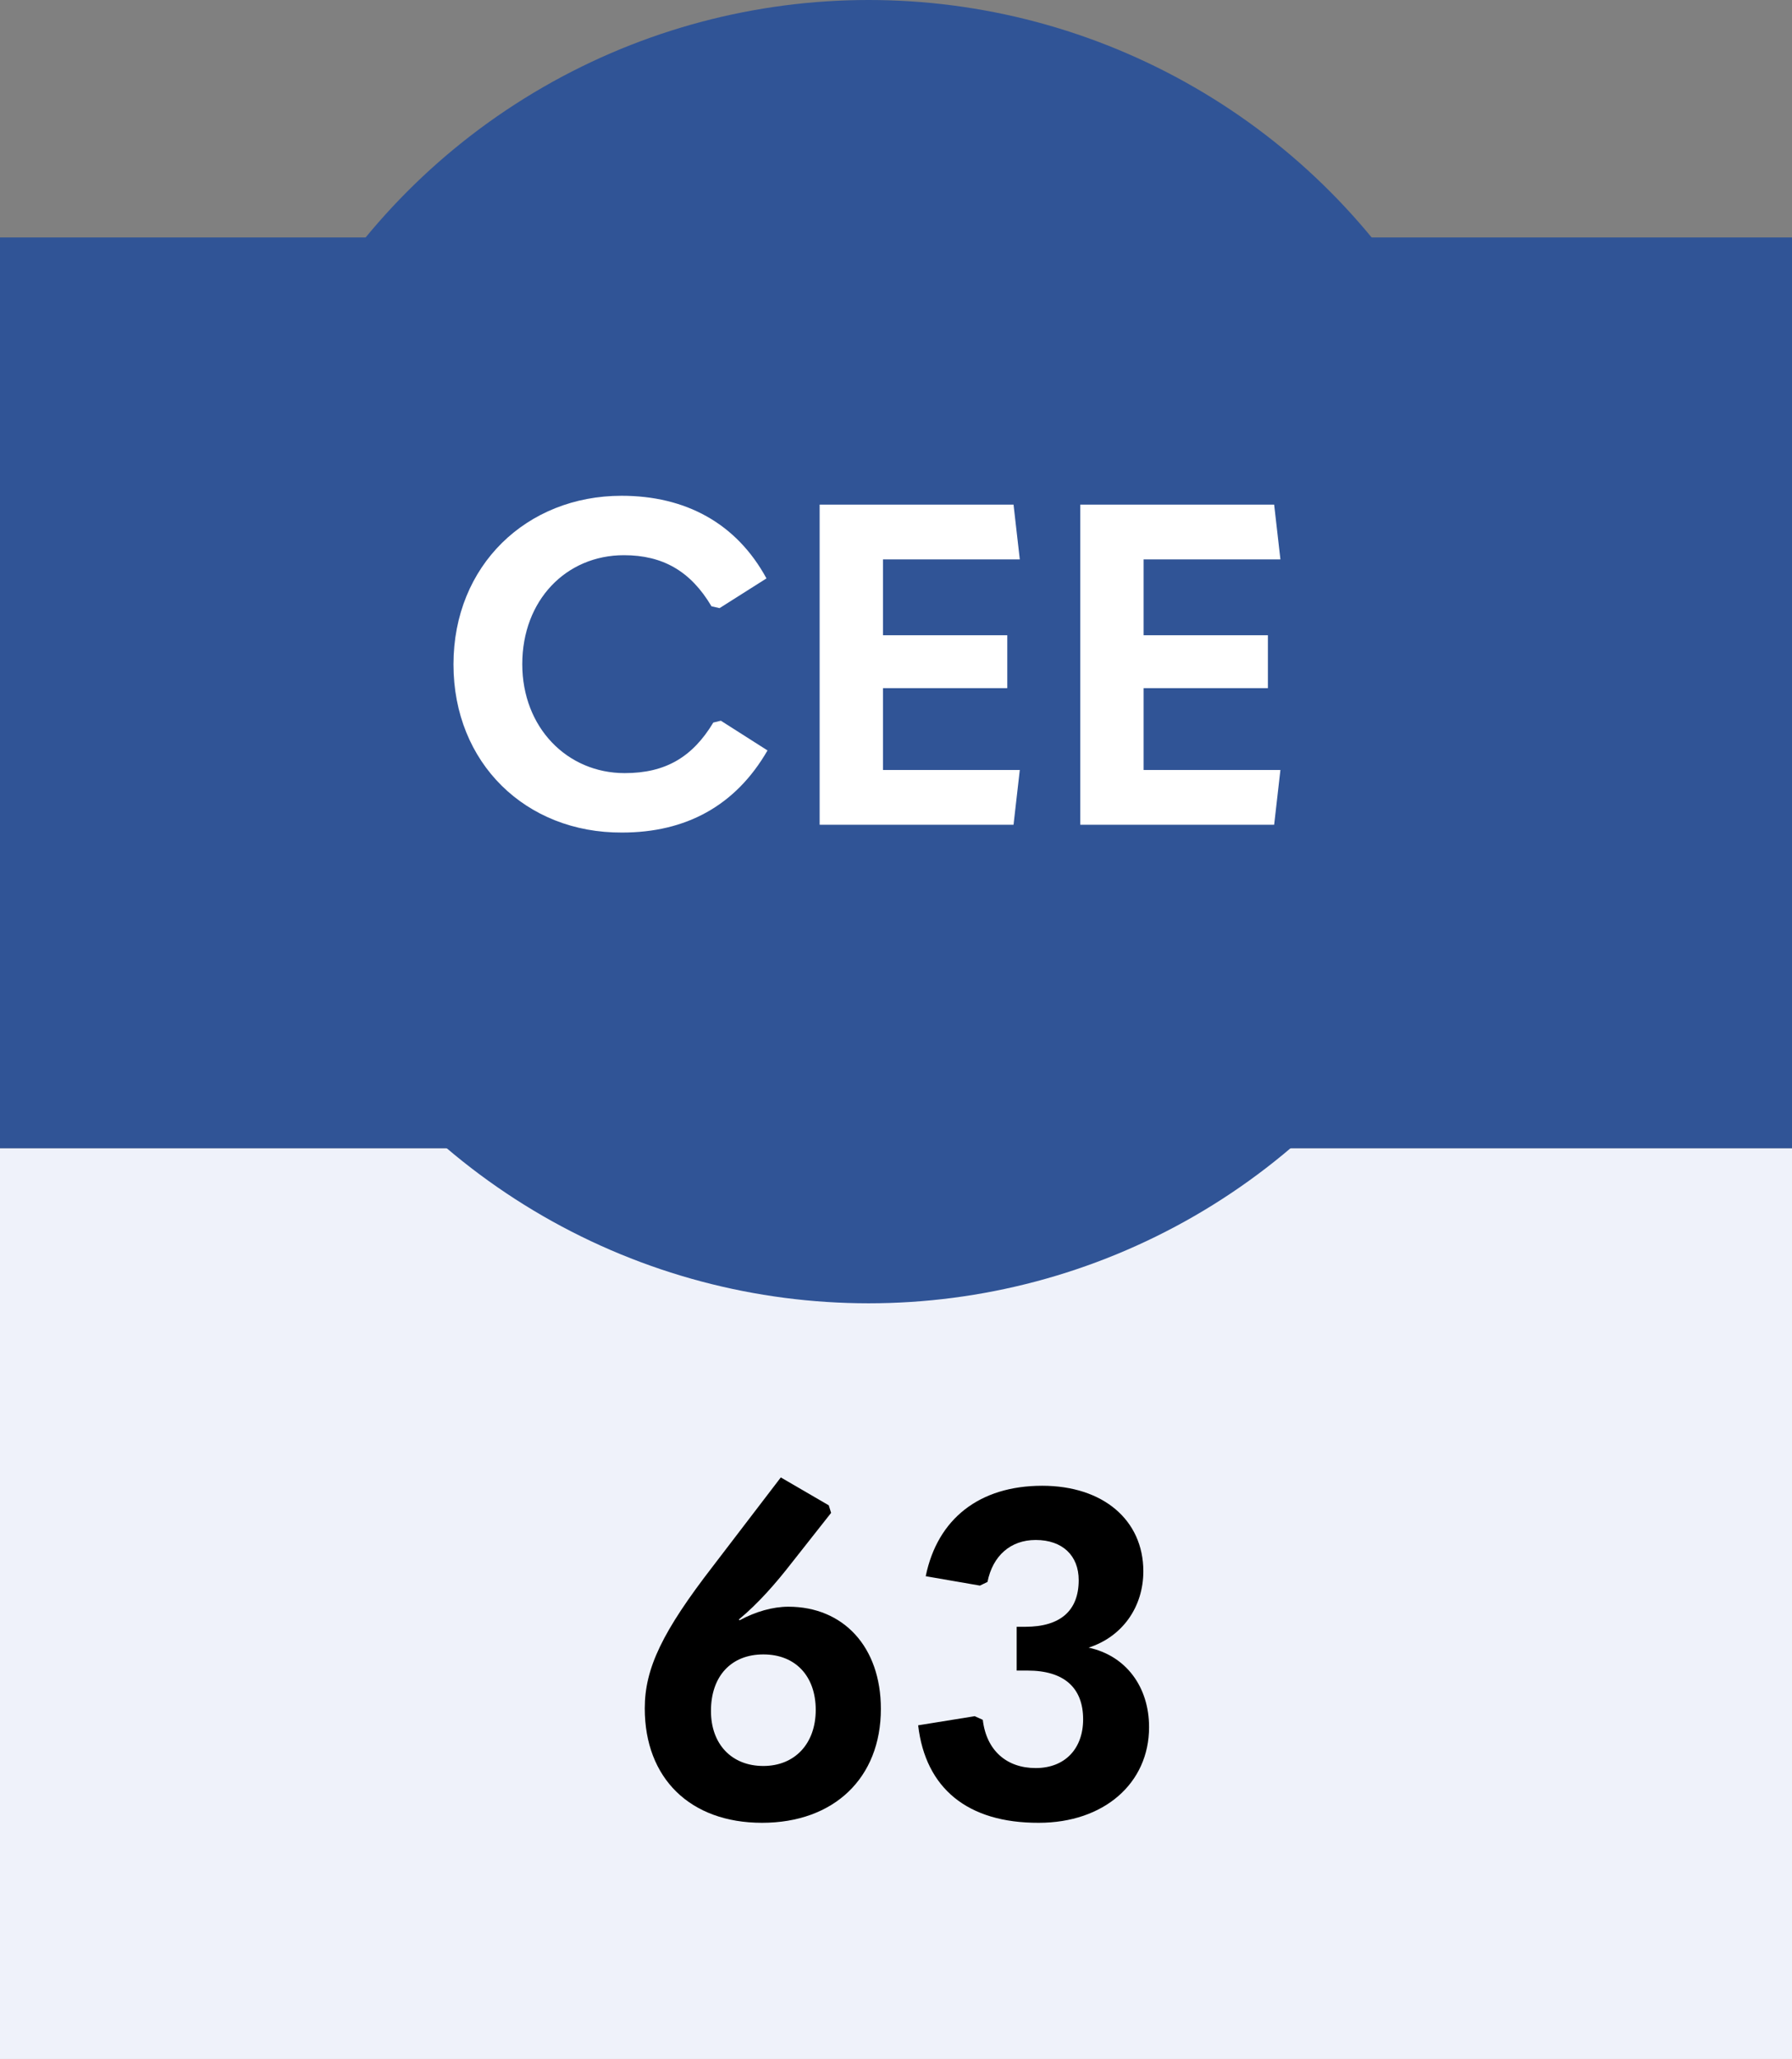 <?xml version="1.0" encoding="UTF-8"?>
<!-- Generator: Adobe Illustrator 27.5.0, SVG Export Plug-In . SVG Version: 6.00 Build 0)  -->
<svg xmlns="http://www.w3.org/2000/svg" xmlns:xlink="http://www.w3.org/1999/xlink" version="1.1" id="Layer_1" x="0px" y="0px" viewBox="0 0 687.6 790" style="enable-background:new 0 0 687.6 790;" xml:space="preserve">
<rect x="0" y="0" width="687.6" height="790" fill="#808080" stroke="none"/>
<style type="text/css">
	.st0{fill:#EFF2FA;}
	.st1{fill:#305496;}
	.st2{fill:#FFFFFF;}
</style>
<g>
	<rect y="440.5" class="st0" width="687.6" height="349.4"></rect>
	<g>
		<path d="M247.4,655.4c0-15.4,6.8-29.5,26.2-54.6l26-34l18.4,10.7l0.9,2.9l-15.3,19.4c-5.9,7.6-12.7,15.4-20.1,21.5l0.3,0.3    c6.1-3.3,12.7-5.2,18.7-5.2c21.1,0,35.5,15.4,35.5,39.2c0,26.5-18,43.7-45.6,43.7S247.4,682.2,247.4,655.4z M313,656    c0-13-7.8-21.3-20.1-21.3s-20.1,8.3-20.1,21.7c0,12.8,8,21.1,20.1,21.1S313,668.9,313,656z"></path>
		<path d="M352.3,661.9l21.7-3.5l3.1,1.4c1.4,11.8,9.2,18.5,20.3,18.5c11.3,0,18.2-7.5,18.2-18.7c0-12.1-7.3-18.7-21.3-18.7h-4.2    v-16.8h3.3c13.5,0,20.5-6.2,20.5-17.9c0-9.4-6.2-15.4-16.5-15.4c-9.7,0-16.5,6.1-18.5,16.1l-2.9,1.4l-20.8-3.6    c4.5-22,20.6-34.7,44.7-34.7c23.4,0,38.8,13.2,38.8,32.8c0,13.7-8,25.1-21,29.3c14.4,3.1,23.2,15.1,23.2,30.5    c0,21.7-17.5,36.7-42.3,36.7C371.2,699.4,355.1,686,352.3,661.9z"></path>
	</g>
</g>
<rect y="91.1" class="st1" width="687.6" height="349.4"></rect>
<g>
	<circle class="st1" cx="333.3" cy="250" r="250"></circle>
</g>
<g>
	<path class="st2" d="M174,254.9c0-38,28.1-64.7,64.5-64.7c24.4,0,44,10.4,55.6,31.7l-18,11.4l-3.1-0.7c-8-13.5-18.7-19.6-33.6-19.6   c-22.2,0-39,17.3-39,41.8c0,24.3,17.2,41.8,39.3,41.8c15.6,0,26-6.1,34-19.4l2.9-0.7l17.9,11.4c-12.3,21.3-31.4,31.5-55.8,31.5   C201.7,319.6,174,292.7,174,254.9z"></path>
	<path class="st2" d="M314.5,193.6h74.4l2.4,21h-52.5v29.1h47.7v20.3h-47.7v31.4h52.5l-2.4,21h-74.4V193.6z"></path>
	<path class="st2" d="M414.5,193.6h74.4l2.4,21h-52.5v29.1h47.7v20.3h-47.7v31.4h52.5l-2.4,21h-74.4V193.6z"></path>
</g>
</svg>
